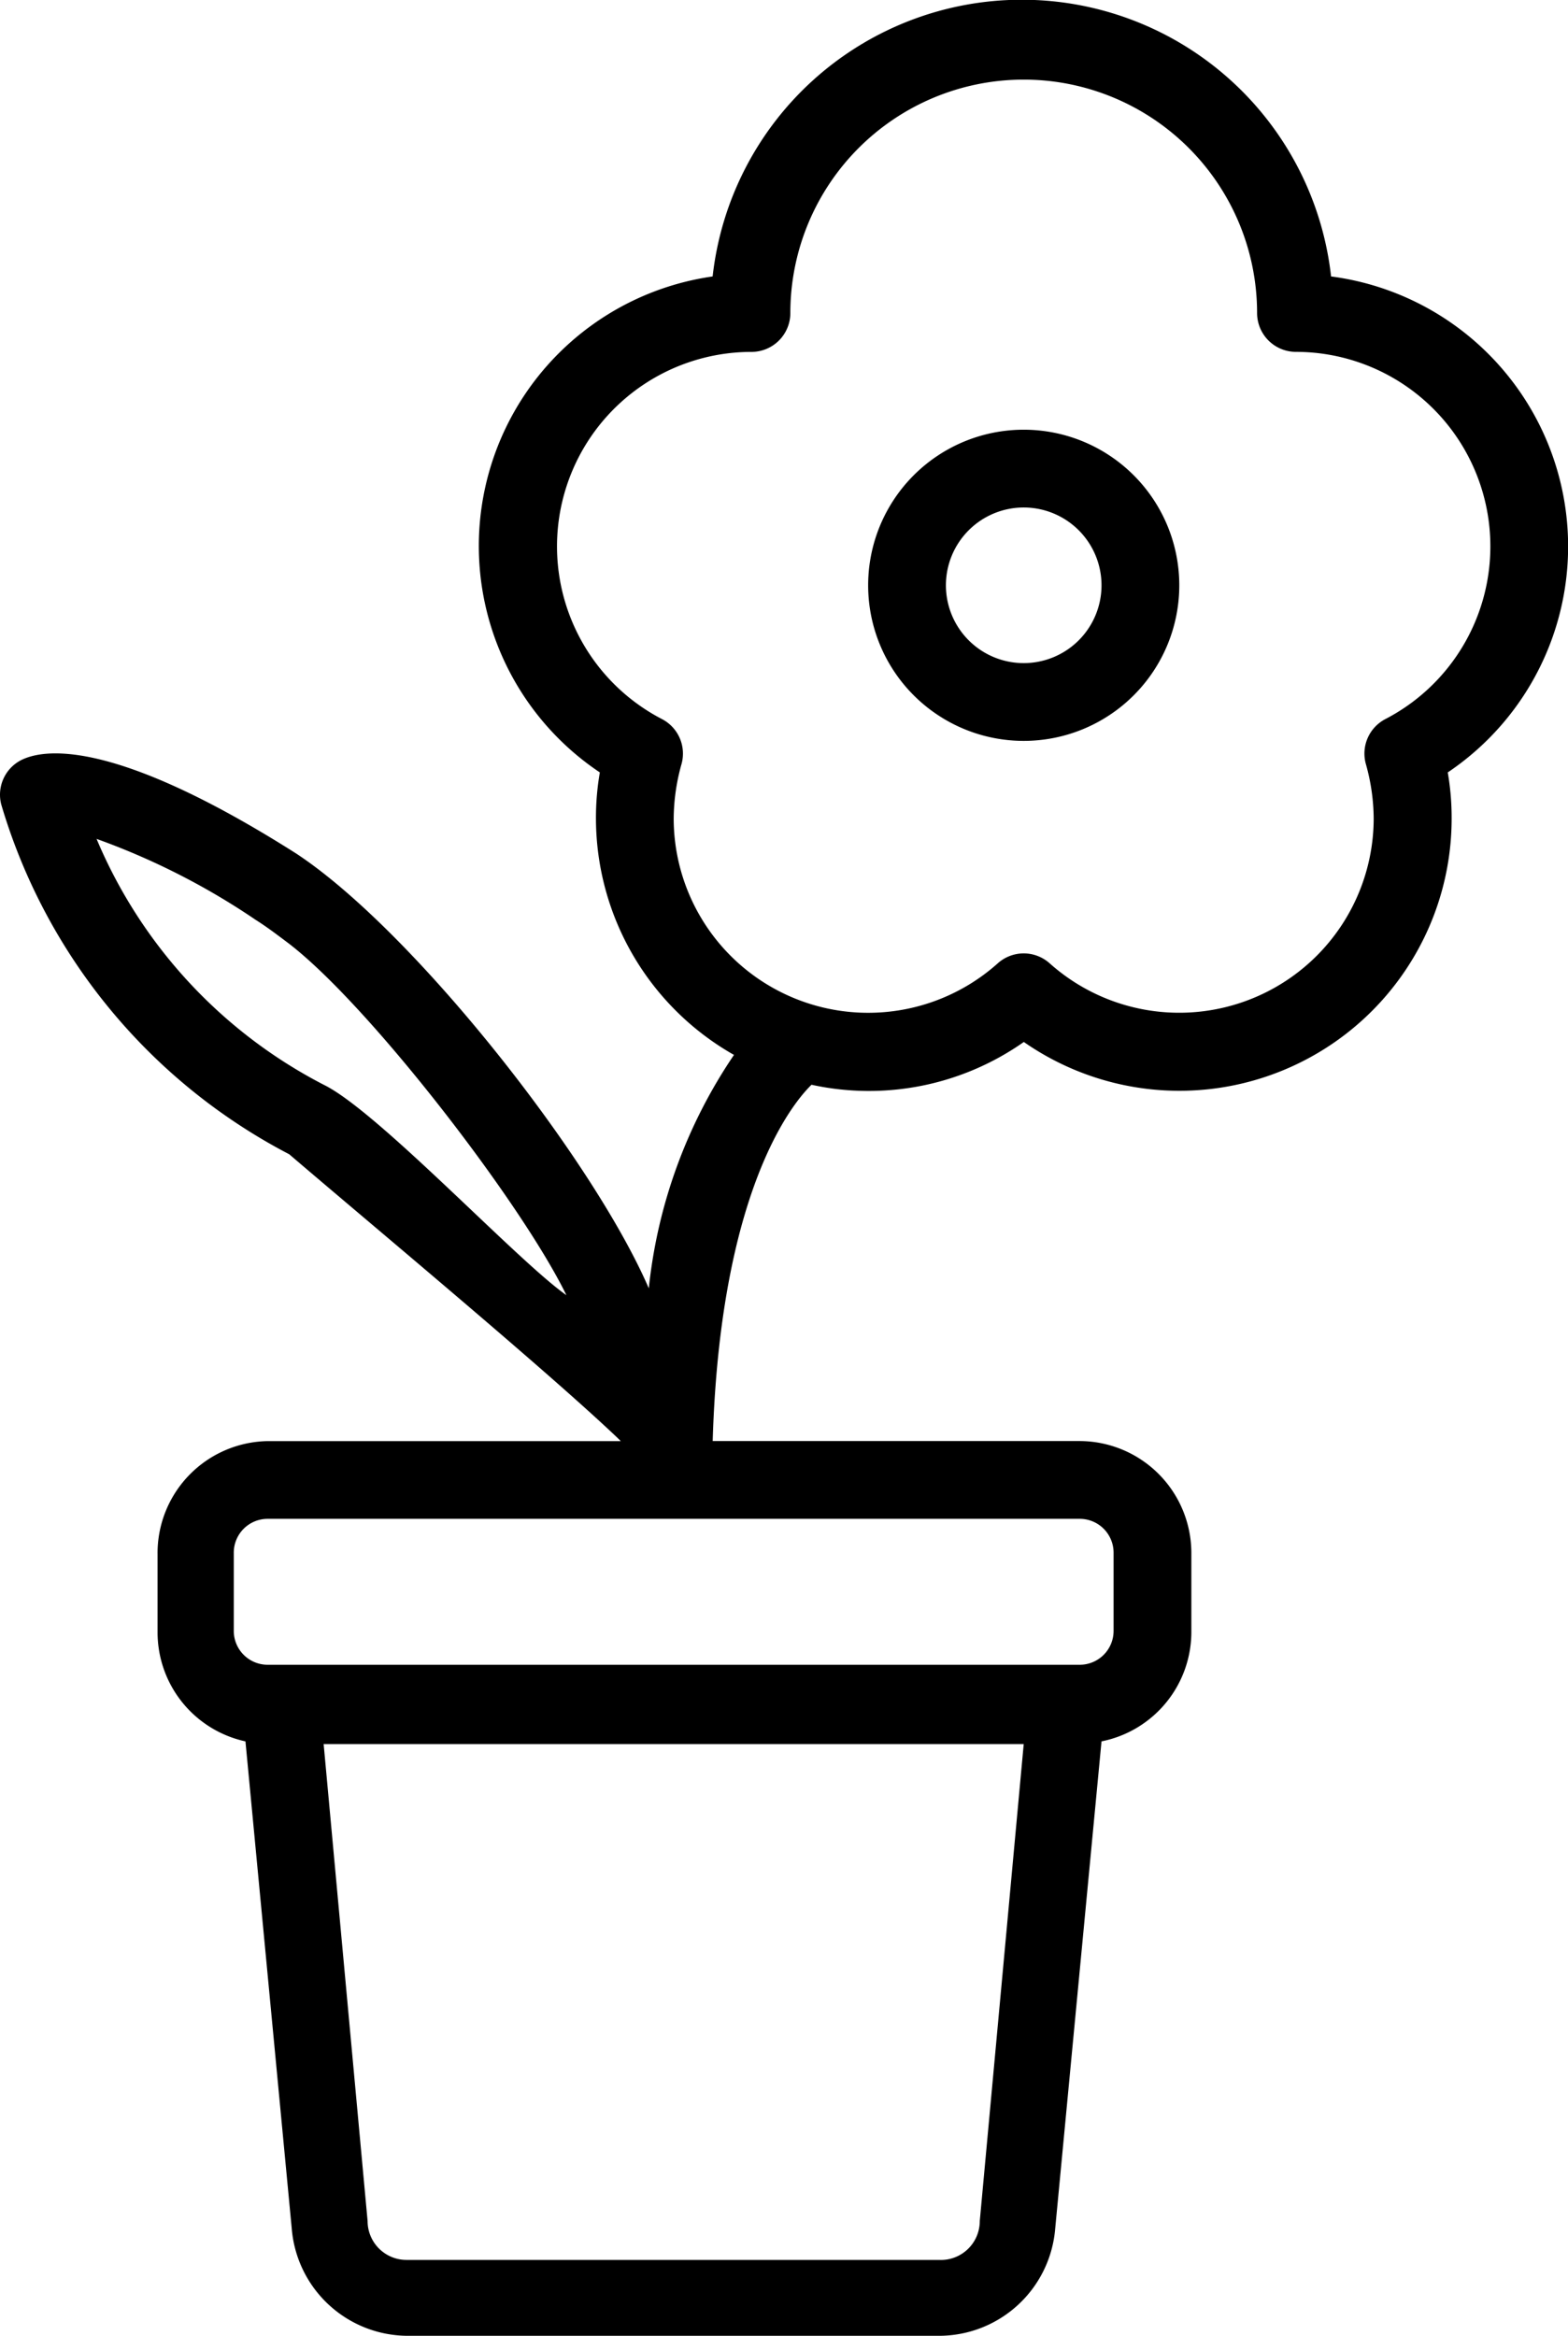 <svg xmlns="http://www.w3.org/2000/svg" width="57.3" height="85.346" viewBox="0 0 57.3 85.346">
  <g id="Layer_12" data-name="Layer 12" transform="translate(3.184)">
    <path id="Path_158" data-name="Path 158" d="M43.232,17.654a5.685,5.685,0,1,1-5.685,5.685A5.685,5.685,0,0,1,43.232,17.654Zm0,8.528a2.843,2.843,0,1,0-2.843-2.843A2.843,2.843,0,0,0,43.232,26.182ZM16.4,44.133A21.163,21.163,0,0,1,5.866,31.342a1.421,1.421,0,0,1,.711-1.606c.768-.4,3.283-.9,10.063,3.4,4.294,2.822,10.853,11.174,12.891,15.89a18.619,18.619,0,0,1,3.113-8.528A9.949,9.949,0,0,1,27.6,31.867a9.707,9.707,0,0,1,.142-1.691,9.949,9.949,0,0,1,4.122-18.122,11.37,11.37,0,0,1,22.6,0,9.949,9.949,0,0,1,4.264,18.122,9.708,9.708,0,0,1,.142,1.691,9.949,9.949,0,0,1-15.634,8.158,9.835,9.835,0,0,1-7.76,1.563c-.213.227-3.312,3.07-3.61,13.019H45.279A4.093,4.093,0,0,1,49.358,58.7v2.843a4.079,4.079,0,0,1-3.283,4.037L44.383,83.376A4.264,4.264,0,0,1,40.119,87.3H20.747a4.264,4.264,0,0,1-4.264-3.923L14.792,65.581A4.079,4.079,0,0,1,11.58,61.6V58.759a4.093,4.093,0,0,1,4.022-4.15H28.507l-.085-.085c-2.6-2.48-9.007-7.808-12.024-10.39Zm-1.279-8.6a25.939,25.939,0,0,0-5.77-2.928,17.923,17.923,0,0,0,8.3,8.983c1.98.967,7.065,6.424,8.869,7.689-1.628-3.349-7.2-10.6-10.162-12.863C15.886,36.06,15.545,35.8,15.119,35.534Zm27.161,1.62a1.421,1.421,0,0,1,1.9,0,7.107,7.107,0,0,0,11.839-5.287,7.476,7.476,0,0,0-.284-1.99,1.421,1.421,0,0,1,.711-1.649,7.107,7.107,0,0,0-3.269-13.417A1.421,1.421,0,0,1,51.76,13.39a8.528,8.528,0,1,0-17.056,0,1.421,1.421,0,0,1-1.421,1.421,7.107,7.107,0,0,0-3.269,13.417,1.421,1.421,0,0,1,.711,1.649,7.476,7.476,0,0,0-.284,1.99A7.107,7.107,0,0,0,42.28,37.155ZM19.255,83.106a1.421,1.421,0,0,0,1.421,1.421H40.134a1.421,1.421,0,0,0,1.492-1.421L43.232,65.68H17.649ZM14.365,58.7v2.843A1.237,1.237,0,0,0,15.6,62.781H45.279a1.237,1.237,0,0,0,1.237-1.237V58.7a1.237,1.237,0,0,0-1.237-1.251H15.6A1.237,1.237,0,0,0,14.365,58.7Z" transform="translate(-9.006 -1.953)"/>
  </g>
</svg>
